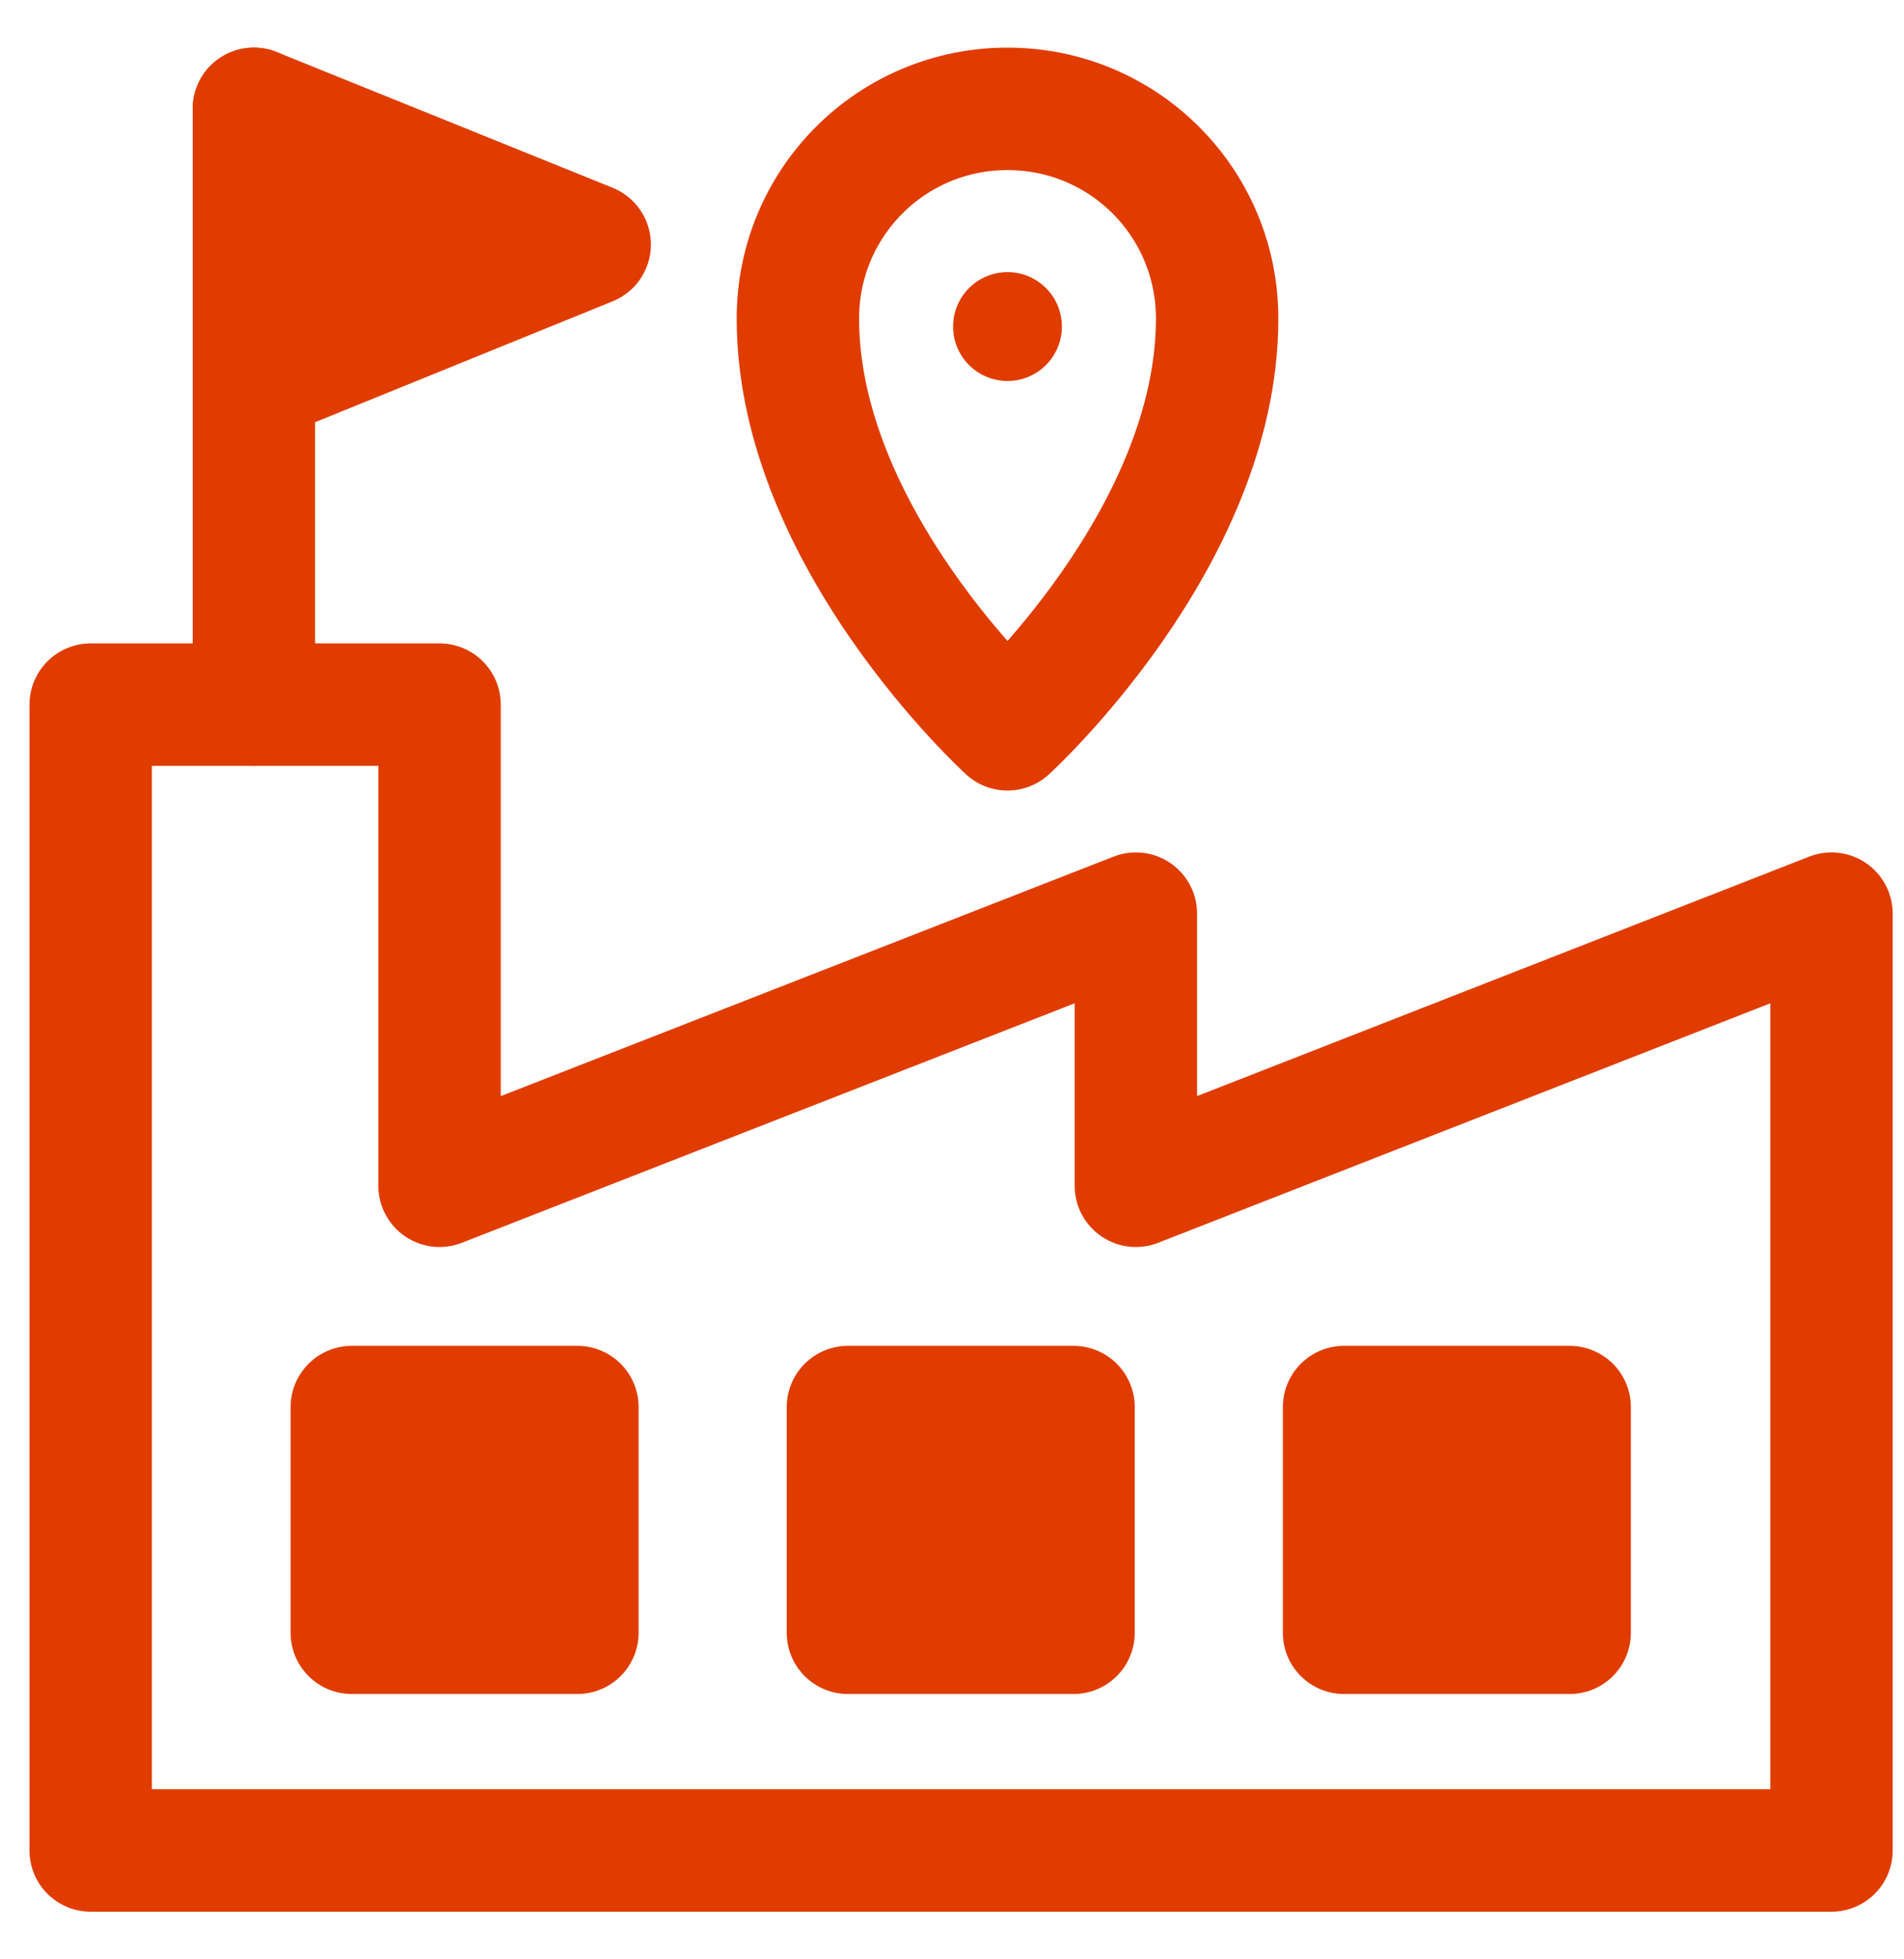 <svg width="35" height="36" viewBox="0 0 35 36" fill="none" xmlns="http://www.w3.org/2000/svg">
<path d="M22.374 5.853C22.374 9.893 18.52 13.4 18.52 13.4C18.52 13.4 14.667 9.893 14.667 5.853C14.667 3.72 16.387 2 18.52 2C20.654 2 22.374 3.72 22.374 5.853Z" stroke="#E03C00" stroke-width="2.25" stroke-linecap="round" stroke-linejoin="round"/>
<path d="M18.52 7C19.073 7 19.52 6.552 19.52 6C19.52 5.448 19.073 5 18.52 5C17.968 5 17.52 5.448 17.52 6C17.52 6.552 17.968 7 18.52 7Z" fill="#E03C00"/>
<path d="M4.667 2V12.947" stroke="#E03C00" stroke-width="2.25" stroke-linecap="round" stroke-linejoin="round"/>
<path d="M4.667 2L10.84 4.493L4.667 7V2Z" fill="#E03C00" stroke="#E03C00" stroke-width="2.25" stroke-linecap="round" stroke-linejoin="round"/>
<path d="M33.667 16.787V34H1.667V12.947H8.08V21.787L20.88 16.787V21.787L33.667 16.787Z" stroke="#E03C00" stroke-width="2.25" stroke-linecap="round" stroke-linejoin="round"/>
<path d="M10.614 25.853H6.467V30H10.614V25.853Z" fill="#E03C00" stroke="#E03C00" stroke-width="2.25" stroke-linecap="round" stroke-linejoin="round"/>
<path d="M19.734 25.853H15.587V30H19.734V25.853Z" fill="#E03C00" stroke="#E03C00" stroke-width="2.25" stroke-linecap="round" stroke-linejoin="round"/>
<path d="M28.854 25.853H24.707V30H28.854V25.853Z" fill="#E03C00" stroke="#E03C00" stroke-width="2.25" stroke-linecap="round" stroke-linejoin="round"/>
</svg>
